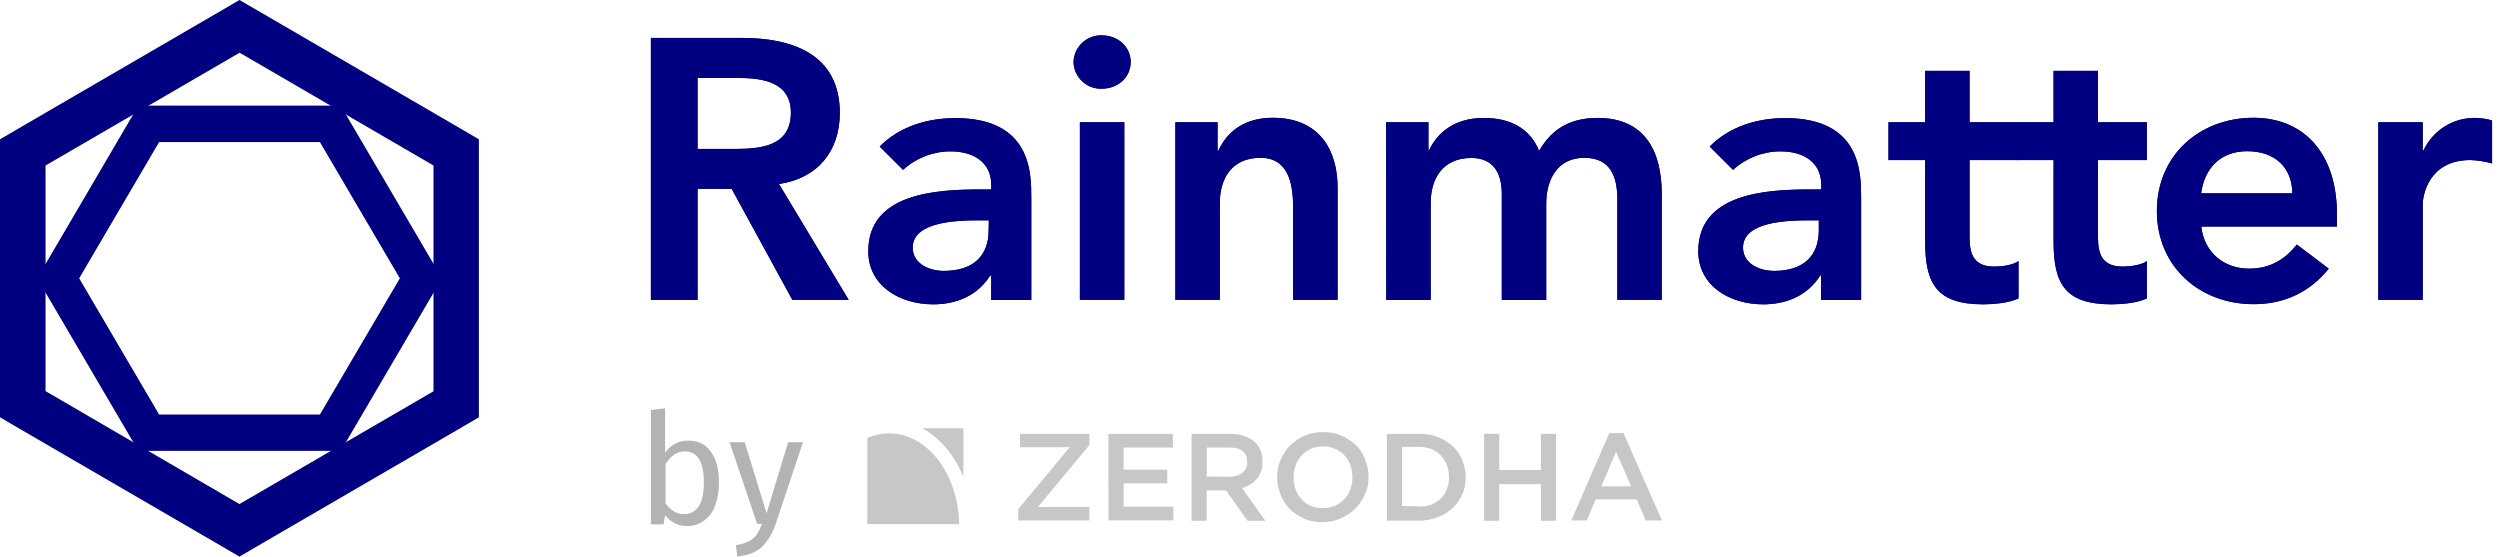 <svg width="265" height="59" viewBox="0 0 265 59" fill="none" xmlns="http://www.w3.org/2000/svg">
<path fill-rule="evenodd" clip-rule="evenodd" d="M22.959 1.414L2.388 13.37L0 14.767V44.233L2.388 45.63L22.959 57.586L25.381 59L27.803 57.586L48.373 45.63L50.761 44.233V14.767L48.373 13.37L27.82 1.414L25.381 0L22.959 1.414ZM4.827 41.457V17.543L25.398 5.587L45.951 17.543V41.474L25.381 53.43L4.827 41.457Z" fill="#000080"/>
<path fill-rule="evenodd" clip-rule="evenodd" d="M36.11 11.191H14.669L3.94 29.501L14.669 47.793H36.127L46.855 29.501L36.11 11.191ZM33.909 15.057L42.386 29.501L33.909 43.944H16.869L8.392 29.501L16.869 15.057H33.909Z" fill="#000080"/>
<path fill-rule="evenodd" clip-rule="evenodd" d="M77.796 15.79C80.576 15.79 83.834 15.551 83.834 11.941C83.834 8.653 80.764 8.262 78.222 8.262H73.941V15.79H77.796ZM68.995 4.021H78.649C83.988 4.021 89.019 5.741 89.019 11.975C89.019 15.977 86.7 18.907 82.572 19.503L89.957 31.783H83.988L77.557 20.014H73.941V31.783H68.995V4.021ZM104.814 23.352H103.825C101.232 23.352 96.746 23.54 96.746 26.248C96.746 27.968 98.52 28.717 100.038 28.717C103.262 28.717 104.797 27.031 104.797 24.408L104.814 23.352ZM105.087 29.194H104.967C103.637 31.306 101.437 32.26 98.912 32.26C95.416 32.26 92.038 30.335 92.038 26.622C92.038 20.508 99.185 20.082 103.893 20.082H105.07V19.571C105.07 17.255 103.262 16.045 100.754 16.045C98.895 16.045 97.104 16.744 95.723 18.004L93.249 15.534C95.33 13.422 98.281 12.52 101.266 12.52C109.317 12.52 109.317 18.328 109.317 20.985V31.8H105.07V29.194H105.087Z" fill="#000080"/>
<path fill-rule="evenodd" clip-rule="evenodd" d="M114.468 31.782H119.176V12.962H114.468V31.782ZM116.788 3.747C118.511 3.747 119.858 4.957 119.858 6.575C119.858 8.193 118.528 9.402 116.788 9.402C115.185 9.453 113.854 8.193 113.803 6.592C113.837 4.974 115.168 3.713 116.788 3.747ZM124.6 12.962H129.069V15.976H129.154C130.024 14.086 131.781 12.485 134.92 12.485C139.985 12.485 141.793 16.062 141.793 19.894V31.782H137.086V22.261C137.086 20.183 136.932 16.726 133.623 16.726C130.519 16.726 129.308 18.991 129.308 21.512V31.782H124.6V12.962ZM146.928 12.962H151.414V15.908H151.499C152.318 14.137 154.126 12.502 157.264 12.502C160.164 12.502 162.176 13.643 163.149 15.993C164.53 13.592 166.526 12.502 169.357 12.502C174.389 12.502 176.146 16.079 176.146 20.575V31.782H171.438V21.12C171.438 18.77 170.739 16.726 167.942 16.726C164.991 16.726 163.899 19.162 163.899 21.597V31.799H159.191V20.592C159.191 18.276 158.253 16.743 155.968 16.743C152.863 16.743 151.652 19.008 151.652 21.529V31.799H146.945L146.928 12.962ZM192.793 23.352H191.821C189.229 23.352 184.76 23.539 184.76 26.247C184.76 27.967 186.534 28.717 188.052 28.717C191.275 28.717 192.793 27.03 192.793 24.407V23.352ZM193.066 29.194H192.947C191.616 31.306 189.416 32.259 186.892 32.259C183.395 32.259 180.018 30.335 180.018 26.622C180.018 20.507 187.165 20.081 191.872 20.081H193.049V19.57C193.049 17.254 191.241 16.045 188.734 16.045C186.875 16.045 185.084 16.743 183.702 18.003L181.229 15.534C183.31 13.422 186.261 12.519 189.229 12.519C197.279 12.519 197.279 18.327 197.279 20.984V31.799H193.032V29.194H193.066ZM200.179 16.964V12.962H204.068V7.511H208.776V12.962H213.961V16.964H208.776V25.191C208.776 27.082 209.321 28.257 211.402 28.257C212.221 28.257 213.364 28.104 213.961 27.678V31.629C212.989 32.106 211.334 32.259 210.225 32.259C205.245 32.259 204.068 30.028 204.068 25.6V16.964H200.179Z" fill="#000080"/>
<path fill-rule="evenodd" clip-rule="evenodd" d="M213.79 16.964V12.962H217.679V7.511H222.387V12.962H227.572V16.964H222.387V25.191C222.387 27.082 222.932 28.257 225.013 28.257C225.832 28.257 226.975 28.104 227.572 27.678V31.629C226.6 32.106 224.945 32.259 223.837 32.259C218.856 32.259 217.679 30.028 217.679 25.6V16.964H213.79ZM242.991 20.49C242.957 17.748 241.149 16.028 238.198 16.028C235.418 16.028 233.678 17.782 233.32 20.49H242.991ZM233.337 24.016C233.644 26.792 235.776 28.478 238.403 28.478C240.757 28.478 242.292 27.388 243.469 25.923L246.846 28.478C244.646 31.186 241.866 32.242 238.881 32.242C233.184 32.242 228.629 28.291 228.629 22.364C228.629 16.436 233.184 12.485 238.881 12.485C244.134 12.485 247.716 16.164 247.716 22.721V24.016H233.337ZM252.1 12.962H256.807V15.942H256.893C257.899 13.796 260.082 12.434 262.47 12.502C263.05 12.519 263.613 12.604 264.159 12.774V17.322C263.425 17.118 262.658 16.998 261.873 16.964C257.438 16.964 256.807 20.694 256.807 21.699V31.782H252.1V12.962ZM77.796 15.789C80.576 15.789 83.834 15.551 83.834 11.94C83.834 8.653 80.764 8.261 78.222 8.261H73.941V15.789H77.796ZM68.995 4.02H78.649C83.988 4.02 89.019 5.74 89.019 11.974C89.019 15.976 86.7 18.906 82.572 19.502L89.957 31.782H83.988L77.557 20.013H73.941V31.782H68.995V4.02ZM104.814 23.352H103.825C101.232 23.352 96.746 23.539 96.746 26.247C96.746 27.967 98.52 28.717 100.038 28.717C103.262 28.717 104.797 27.03 104.797 24.407L104.814 23.352ZM105.087 29.194H104.967C103.637 31.306 101.437 32.259 98.912 32.259C95.416 32.259 92.038 30.335 92.038 26.622C92.038 20.507 99.185 20.081 103.893 20.081H105.07V19.57C105.07 17.254 103.262 16.045 100.754 16.045C98.895 16.045 97.104 16.743 95.723 18.003L93.249 15.534C95.33 13.422 98.281 12.519 101.266 12.519C109.317 12.519 109.317 18.327 109.317 20.984V31.799H105.07V29.194H105.087ZM114.468 31.782H119.176V12.962H114.468V31.782ZM116.771 3.747C118.494 3.747 119.841 4.957 119.841 6.575C119.841 8.193 118.511 9.402 116.771 9.402C115.167 9.453 113.837 8.176 113.786 6.592C113.837 4.974 115.167 3.713 116.771 3.747ZM124.583 12.962H129.052V15.976H129.137C130.007 14.086 131.764 12.485 134.902 12.485C139.968 12.485 141.776 16.062 141.776 19.894V31.782H137.068V22.261C137.068 20.183 136.915 16.726 133.606 16.726C130.502 16.726 129.291 18.991 129.291 21.512V31.782H124.583V12.962ZM146.927 12.962H151.413V15.908H151.499C152.317 14.137 154.125 12.502 157.264 12.502C160.163 12.502 162.176 13.643 163.148 15.993C164.53 13.592 166.526 12.502 169.357 12.502C174.389 12.502 176.146 16.079 176.146 20.575V31.782H171.438V21.12C171.438 18.77 170.739 16.726 167.941 16.726C164.99 16.726 163.899 19.162 163.899 21.597V31.799H159.191V20.592C159.191 18.276 158.253 16.743 155.967 16.743C152.863 16.743 151.652 19.008 151.652 21.529V31.799H146.944L146.927 12.962ZM192.793 23.352H191.821C189.228 23.352 184.759 23.539 184.759 26.247C184.759 27.967 186.533 28.717 188.051 28.717C191.275 28.717 192.793 27.03 192.793 24.407V23.352ZM193.066 29.194H192.947C191.616 31.306 189.416 32.259 186.891 32.259C183.395 32.259 180.018 30.335 180.018 26.622C180.018 20.507 187.164 20.081 191.872 20.081H193.049V19.57C193.049 17.254 191.241 16.045 188.734 16.045C186.874 16.045 185.083 16.743 183.702 18.003L181.229 15.534C183.309 13.422 186.26 12.519 189.228 12.519C197.279 12.519 197.279 18.327 197.279 20.984V31.799H193.032V29.194H193.066Z" fill="#000080"/>
<path fill-rule="evenodd" clip-rule="evenodd" d="M200.179 16.964V12.962H204.068V7.511H208.775V12.962H213.961V16.964H208.775V25.191C208.775 27.081 209.321 28.257 211.402 28.257C212.221 28.257 213.364 28.103 213.961 27.677V31.629C212.988 32.106 211.334 32.259 210.225 32.259C205.245 32.259 204.068 30.028 204.068 25.6V16.964H200.179Z" fill="#000080"/>
<path fill-rule="evenodd" clip-rule="evenodd" d="M213.79 16.964V12.962H217.679V7.511H222.387V12.962H227.572V16.964H222.387V25.191C222.387 27.081 222.932 28.257 225.013 28.257C225.832 28.257 226.975 28.103 227.572 27.677V31.629C226.6 32.106 224.945 32.259 223.837 32.259C218.856 32.259 217.679 30.028 217.679 25.6V16.964H213.79ZM242.991 20.49C242.957 17.748 241.149 16.027 238.198 16.027C235.418 16.027 233.678 17.782 233.32 20.49H242.991ZM233.337 24.016C233.644 26.792 235.776 28.478 238.403 28.478C240.757 28.478 242.292 27.388 243.469 25.923L246.846 28.478C244.646 31.186 241.866 32.242 238.881 32.242C233.184 32.242 228.629 28.291 228.629 22.363C228.629 16.436 233.184 12.485 238.881 12.485C244.134 12.485 247.716 16.164 247.716 22.721V24.016H233.337ZM252.1 12.962H256.807V15.942H256.893C257.899 13.796 260.082 12.434 262.47 12.502C263.05 12.519 263.613 12.604 264.159 12.774V17.322C263.425 17.117 262.658 16.998 261.873 16.964C257.438 16.964 256.807 20.694 256.807 21.699V31.782H252.1V12.962Z" fill="#000080"/>
<path d="M170.585 45.903H172.086L176.163 55.169H174.44L173.502 52.938H169.135L168.197 55.169H166.56L170.585 45.903ZM172.905 51.558L171.301 47.879L169.732 51.558H172.905Z" fill="#C7C7C7"/>
<path d="M157.315 45.988H158.918V49.821H163.336V45.988H164.939V55.203H163.336V51.319H158.918V55.203H157.315V45.988Z" fill="#C7C7C7"/>
<path d="M100.583 47.845C101.214 48.68 101.709 49.566 102.118 50.536V45.393H97.735C98.775 45.938 99.765 46.806 100.583 47.845Z" fill="#C7C7C7"/>
<path d="M94.256 45.938C93.437 45.938 92.652 46.125 91.936 46.431V55.561H101.675C101.573 50.23 98.298 45.938 94.256 45.938Z" fill="#C7C7C7"/>
<path d="M107.935 53.959L113.393 47.402H108.123V45.988H115.474V47.181L110.016 53.738H115.474V55.169H107.935V53.959Z" fill="#C7C7C7"/>
<path d="M117.487 45.988H124.327V47.436H119.108V49.786H123.73V51.234H119.108V53.704H124.378V55.152H117.504L117.487 45.988Z" fill="#C7C7C7"/>
<path d="M126.305 45.988H130.416C131.013 45.988 131.508 46.073 131.951 46.244C132.394 46.397 132.77 46.618 133.077 46.925C133.333 47.181 133.52 47.487 133.64 47.811C133.793 48.151 133.827 48.509 133.827 48.935V48.969C133.827 49.344 133.793 49.667 133.674 49.974C133.554 50.28 133.418 50.536 133.23 50.757C133.043 50.979 132.821 51.2 132.531 51.353C132.241 51.507 131.968 51.66 131.644 51.728L134.134 55.203H132.241L129.955 51.984H127.909V55.203H126.305V45.988ZM130.296 50.536C130.893 50.536 131.337 50.383 131.678 50.127C132.019 49.872 132.207 49.446 132.207 49.003V48.969C132.207 48.475 132.053 48.083 131.712 47.811C131.371 47.538 130.893 47.436 130.279 47.436H127.926V50.519L130.296 50.536Z" fill="#C7C7C7"/>
<path d="M140.207 55.356C139.508 55.356 138.859 55.254 138.262 54.982C137.665 54.726 137.171 54.386 136.727 53.977C136.318 53.534 135.977 53.04 135.755 52.478C135.533 51.916 135.38 51.286 135.38 50.656V50.57C135.38 49.94 135.482 49.293 135.755 48.748C135.977 48.186 136.318 47.658 136.761 47.215C137.205 46.772 137.7 46.431 138.297 46.176C138.894 45.92 139.525 45.801 140.241 45.801C140.957 45.801 141.589 45.904 142.186 46.176C142.783 46.431 143.277 46.772 143.721 47.181C144.164 47.59 144.471 48.118 144.693 48.68C144.915 49.242 145.068 49.872 145.068 50.502V50.536C145.068 51.166 144.966 51.814 144.693 52.359C144.471 52.921 144.13 53.449 143.687 53.892C143.243 54.334 142.748 54.675 142.151 54.931C141.606 55.186 140.923 55.339 140.207 55.356ZM140.258 53.858C140.702 53.858 141.111 53.772 141.537 53.602C141.913 53.415 142.237 53.193 142.51 52.904C142.765 52.597 143.004 52.274 143.141 51.865C143.277 51.456 143.362 51.03 143.362 50.587C143.362 50.145 143.277 49.736 143.141 49.31C143.004 48.884 142.765 48.56 142.51 48.271C142.254 47.981 141.913 47.743 141.503 47.573C141.128 47.385 140.685 47.317 140.224 47.317C139.763 47.317 139.371 47.402 138.945 47.573C138.57 47.76 138.245 47.981 137.973 48.271C137.717 48.578 137.478 48.901 137.341 49.31C137.205 49.719 137.12 50.145 137.12 50.587V50.621C137.12 51.064 137.205 51.473 137.341 51.899C137.495 52.308 137.717 52.648 137.973 52.938C138.228 53.227 138.57 53.466 138.979 53.636C139.388 53.789 139.798 53.875 140.258 53.858Z" fill="#C7C7C7"/>
<path d="M146.995 45.988H150.441C151.14 45.988 151.822 46.09 152.419 46.329C153.016 46.567 153.545 46.891 153.988 47.3C154.432 47.726 154.773 48.185 154.995 48.748C155.217 49.31 155.37 49.906 155.37 50.536V50.57C155.37 51.2 155.268 51.847 154.995 52.392C154.773 52.955 154.432 53.431 153.988 53.84C153.545 54.249 153.05 54.59 152.419 54.811C151.822 55.05 151.14 55.186 150.441 55.186H147.012V45.988H146.995ZM150.441 53.704C150.935 53.704 151.379 53.619 151.737 53.465C152.146 53.312 152.487 53.091 152.743 52.835C152.999 52.58 153.238 52.239 153.374 51.83C153.528 51.456 153.596 51.047 153.596 50.604V50.57C153.596 50.127 153.511 49.718 153.374 49.293C153.221 48.918 152.999 48.594 152.743 48.288C152.487 48.032 152.146 47.794 151.737 47.606C151.328 47.453 150.918 47.368 150.441 47.368H148.616V53.636L150.441 53.67V53.704Z" fill="#C7C7C7"/>
<path d="M75.357 47.896C75.954 48.679 76.21 49.787 76.21 51.217C76.21 52.103 76.056 52.904 75.8 53.602C75.544 54.3 75.118 54.828 74.606 55.203C74.078 55.578 73.481 55.765 72.815 55.765C71.928 55.765 71.127 55.39 70.496 54.607L70.342 55.578H68.995V43.468L70.496 43.28V47.981C71.127 47.13 71.945 46.704 72.969 46.704C73.992 46.704 74.794 47.078 75.357 47.896ZM74.043 53.704C74.419 53.142 74.606 52.324 74.606 51.166C74.606 50.008 74.419 49.139 74.078 48.628C73.736 48.1 73.225 47.845 72.577 47.845C71.792 47.845 71.127 48.288 70.547 49.191V53.329C70.786 53.704 71.076 53.959 71.4 54.181C71.724 54.402 72.082 54.487 72.44 54.487C73.139 54.522 73.651 54.249 74.043 53.704Z" fill="#B3B3B3"/>
<path d="M82.214 55.56C81.873 56.565 81.378 57.348 80.781 57.945C80.184 58.541 79.28 58.881 78.154 58.983L78.001 57.791C78.564 57.689 79.007 57.553 79.382 57.383C79.723 57.195 79.979 56.974 80.218 56.684C80.406 56.378 80.593 56.003 80.781 55.526H80.252L77.335 46.873H78.939L81.258 54.402L83.544 46.873H85.113L82.214 55.56Z" fill="#B3B3B3"/>
</svg>
